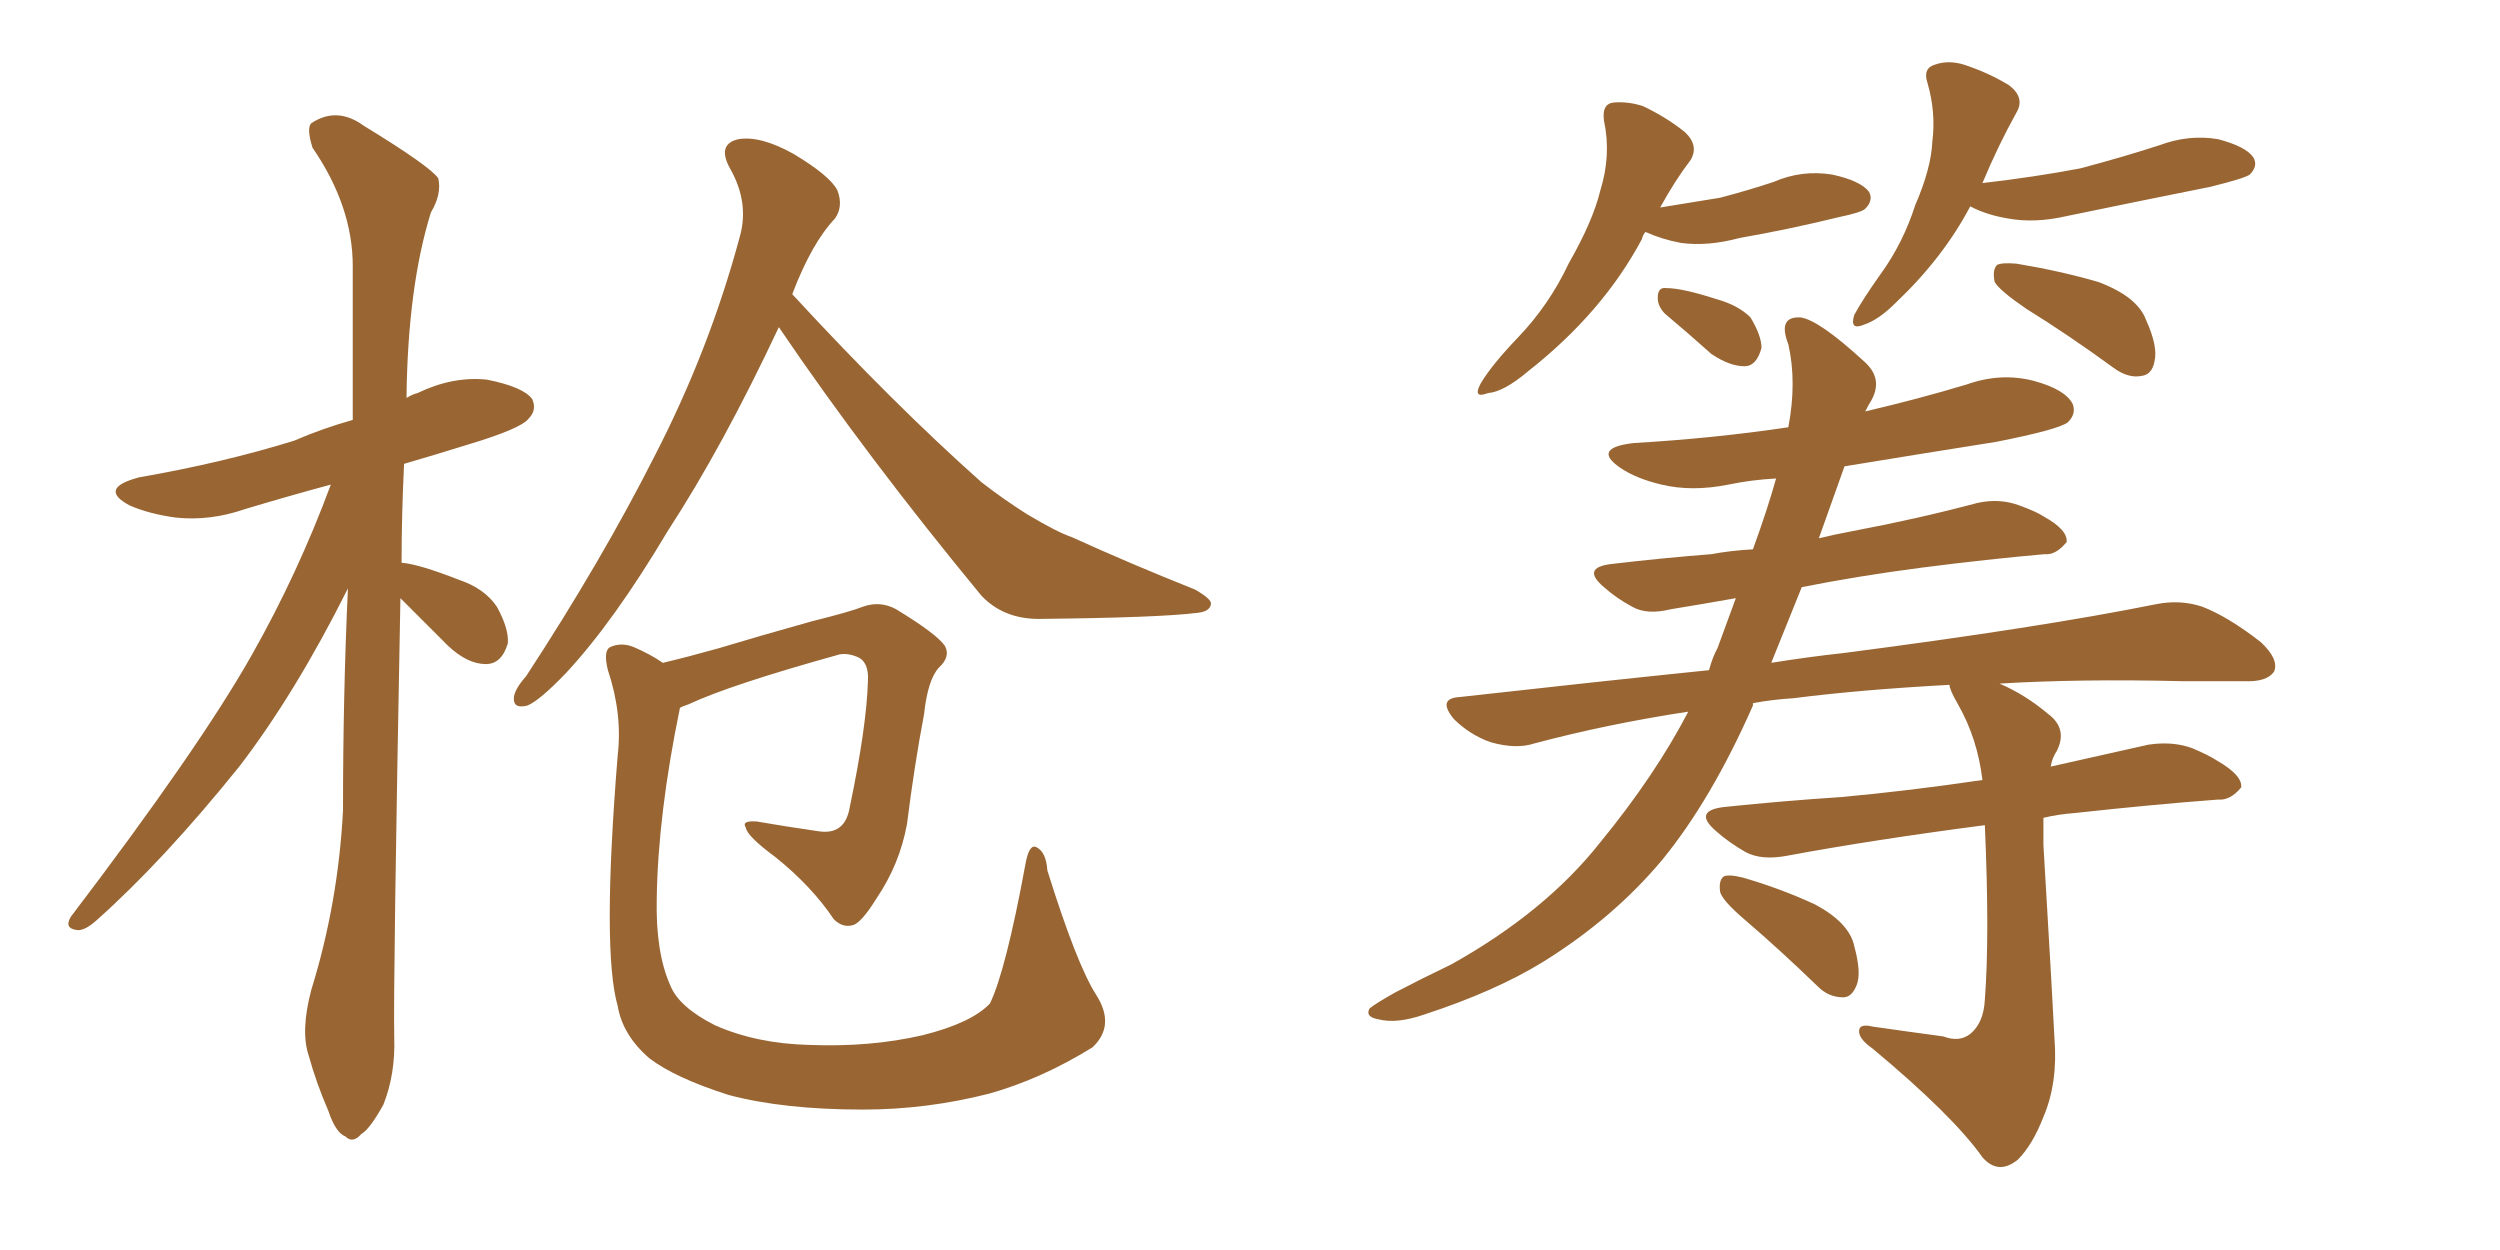 <svg xmlns="http://www.w3.org/2000/svg" xmlns:xlink="http://www.w3.org/1999/xlink" width="300" height="150"><path fill="#996633" padding="10" d="M48.05 71.78L48.05 71.78Q47.17 118.21 47.31 124.51L47.31 124.51Q47.46 128.91 46.00 132.57L46.00 132.57Q44.38 135.50 43.36 136.08L43.36 136.08Q42.33 137.26 41.46 136.38L41.46 136.38Q40.28 135.94 39.40 133.30L39.40 133.30Q37.94 129.93 37.06 126.71L37.06 126.71Q36.04 123.78 37.35 118.80L37.35 118.80Q40.58 108.40 41.16 97.27L41.16 97.27Q41.16 83.35 41.75 70.61L41.75 70.61Q35.45 83.20 28.71 91.99L28.71 91.99Q19.63 103.27 11.57 110.45L11.57 110.45Q10.25 111.62 9.38 111.62L9.38 111.62Q7.62 111.47 8.50 110.01L8.50 110.01Q23.88 89.79 30.18 78.66L30.18 78.66Q35.74 68.85 39.70 58.15L39.70 58.15Q34.28 59.62 29.44 61.08L29.44 61.08Q25.20 62.55 21.09 62.11L21.09 62.11Q17.87 61.67 15.53 60.64L15.53 60.64Q11.72 58.59 16.70 57.28L16.70 57.28Q26.81 55.52 35.30 52.88L35.30 52.88Q38.67 51.42 42.33 50.39L42.33 50.39Q42.33 40.43 42.33 31.93L42.33 31.93Q42.33 24.76 37.50 17.72L37.50 17.72Q36.77 15.38 37.35 14.79L37.35 14.79Q40.43 12.74 43.65 15.09L43.65 15.09Q51.56 19.92 52.59 21.39L52.59 21.39Q53.03 23.29 51.71 25.49L51.71 25.49Q48.93 34.42 48.78 47.75L48.78 47.75Q49.51 47.31 50.10 47.17L50.10 47.17Q54.35 45.12 58.45 45.56L58.45 45.56Q62.84 46.44 63.87 47.90L63.87 47.90Q64.45 49.22 63.43 50.24L63.43 50.24Q62.55 51.42 56.25 53.32L56.25 53.32Q52.00 54.64 48.49 55.66L48.49 55.66Q48.19 61.82 48.19 67.53L48.19 67.53Q50.24 67.68 55.08 69.58L55.08 69.58Q58.15 70.61 59.62 72.80L59.62 72.80Q61.08 75.44 60.94 77.20L60.94 77.20Q60.21 79.69 58.30 79.69L58.30 79.69Q56.10 79.69 53.76 77.49L53.76 77.49Q50.83 74.56 48.05 71.78ZM93.46 39.26L93.46 39.26Q86.72 53.61 80.13 63.72L80.13 63.72Q73.68 74.56 67.97 80.71L67.97 80.71Q64.75 84.08 63.28 84.67L63.28 84.67Q61.52 85.11 61.67 83.64L61.67 83.64Q61.82 82.62 63.13 81.15L63.13 81.15Q72.22 67.24 78.52 54.79L78.52 54.79Q85.11 42.04 88.77 28.42L88.77 28.42Q89.94 24.32 87.60 20.21L87.60 20.21Q85.99 17.29 88.62 16.70L88.62 16.70Q91.26 16.26 95.21 18.46L95.21 18.46Q99.61 21.09 100.49 22.85L100.49 22.85Q101.22 24.76 100.20 26.22L100.20 26.22Q97.41 29.15 95.07 35.30L95.07 35.30Q107.23 48.49 117.77 57.86L117.77 57.86Q120.41 59.91 123.19 61.67L123.19 61.67Q126.86 63.87 128.61 64.45L128.61 64.45Q135.35 67.53 143.41 70.75L143.41 70.75Q145.46 71.92 145.31 72.51L145.31 72.51Q145.17 73.39 143.70 73.54L143.70 73.54Q139.16 74.12 124.66 74.27L124.66 74.27Q120.41 74.27 117.77 71.48L117.77 71.48Q104.00 54.79 93.46 39.26ZM131.54 119.38L131.54 119.38L131.54 119.38Q133.89 123.05 131.10 125.68L131.10 125.68Q124.95 129.49 118.65 131.25L118.65 131.25Q111.18 133.15 103.56 133.15L103.56 133.15Q94.04 133.15 87.45 131.40L87.45 131.40Q81.01 129.35 77.93 127.00L77.93 127.00Q74.71 124.22 74.12 120.70L74.12 120.70Q72.22 114.11 74.12 90.67L74.12 90.67Q74.71 85.69 72.95 80.42L72.95 80.42Q72.36 78.08 73.24 77.64L73.24 77.64Q74.56 77.05 76.03 77.64L76.03 77.64Q78.08 78.52 79.54 79.54L79.54 79.54Q82.62 78.81 86.28 77.78L86.28 77.78Q91.11 76.32 97.41 74.56L97.41 74.56Q102.10 73.39 103.56 72.80L103.56 72.80Q105.62 72.07 107.52 73.10L107.52 73.10Q112.35 76.03 113.38 77.49L113.38 77.49Q114.11 78.81 112.65 80.13L112.65 80.13Q111.33 81.59 110.89 85.69L110.89 85.69Q109.72 91.85 108.84 98.88L108.84 98.88Q107.96 103.71 105.18 107.81L105.18 107.81Q103.27 110.89 102.25 111.04L102.25 111.04Q101.07 111.33 100.05 110.30L100.05 110.30Q97.41 106.35 93.02 102.83L93.02 102.83Q89.65 100.34 89.50 99.32L89.50 99.32Q88.92 98.44 90.82 98.58L90.82 98.58Q94.19 99.17 98.29 99.76L98.29 99.76Q101.37 100.20 101.95 96.97L101.95 96.97Q104.00 87.16 104.15 81.74L104.15 81.74Q104.30 79.39 102.83 78.81L102.83 78.81Q101.81 78.37 100.78 78.52L100.78 78.52Q87.60 82.18 82.62 84.52L82.62 84.52Q81.74 84.81 81.59 84.96L81.59 84.96Q78.96 97.71 78.81 107.81L78.81 107.81Q78.66 114.26 80.42 118.21L80.42 118.21Q81.45 120.85 85.84 123.05L85.84 123.05Q90.82 125.24 97.12 125.39L97.12 125.39Q104.44 125.68 110.74 124.22L110.74 124.22Q116.60 122.75 118.80 120.41L118.80 120.41Q120.70 116.46 123.05 103.71L123.05 103.71Q123.49 101.22 124.37 101.66L124.37 101.66Q125.54 102.25 125.68 104.44L125.68 104.44Q129.20 115.72 131.54 119.38ZM233.20 124.37L233.20 124.37Q235.11 125.10 236.43 124.07L236.43 124.07Q238.04 122.75 238.18 119.97L238.18 119.97Q238.77 112.35 238.18 99.02L238.18 99.02Q224.71 100.78 214.45 102.69L214.45 102.69Q211.38 103.27 209.47 102.25L209.47 102.25Q207.42 101.07 205.96 99.76L205.96 99.76Q203.03 97.27 206.98 96.83L206.98 96.83Q214.16 96.09 220.90 95.65L220.90 95.65Q228.96 94.92 237.89 93.60L237.89 93.60Q237.30 88.62 234.96 84.52L234.96 84.52Q233.94 82.76 233.94 82.18L233.94 82.18Q223.24 82.76 215.19 83.79L215.19 83.79Q212.70 83.94 210.35 84.38L210.35 84.38Q210.35 84.52 210.35 84.67L210.35 84.67Q205.37 95.95 199.51 103.13L199.51 103.13Q193.65 110.16 185.16 115.43L185.16 115.43Q179.44 118.95 170.95 121.73L170.95 121.73Q167.58 122.90 165.38 122.31L165.38 122.31Q163.77 122.02 164.36 121.00L164.36 121.00Q165.09 120.41 167.43 119.09L167.43 119.09Q170.51 117.48 174.17 115.72L174.17 115.72Q185.45 109.42 192.04 101.07L192.04 101.07Q198.63 93.02 202.59 85.40L202.59 85.40Q192.92 86.87 184.13 89.21L184.13 89.21Q181.93 89.94 178.86 89.06L178.86 89.06Q176.37 88.18 174.46 86.28L174.46 86.28Q172.41 83.79 175.20 83.64L175.20 83.64Q190.87 81.88 205.08 80.42L205.08 80.42Q205.52 78.81 206.10 77.78L206.10 77.78Q207.28 74.56 208.30 71.78L208.30 71.78Q204.20 72.51 200.54 73.10L200.54 73.10Q197.61 73.83 195.85 72.80L195.85 72.80Q193.95 71.78 192.48 70.46L192.48 70.46Q189.70 68.12 193.36 67.68L193.36 67.68Q199.66 66.94 205.37 66.50L205.37 66.50Q207.71 66.06 210.35 65.92L210.35 65.92Q212.11 61.08 213.13 57.42L213.13 57.42Q210.21 57.57 207.42 58.15L207.42 58.15Q203.03 59.03 199.37 58.15L199.37 58.15Q196.29 57.42 194.38 56.10L194.38 56.10Q191.02 53.76 196.00 53.17L196.00 53.17Q205.81 52.59 214.60 51.27L214.60 51.27Q215.63 45.85 214.60 41.31L214.60 41.31Q213.28 37.94 216.06 38.09L216.06 38.09Q218.26 38.38 223.68 43.36L223.68 43.36Q226.03 45.41 224.56 48.05L224.56 48.05Q224.27 48.49 223.83 49.37L223.83 49.37Q230.13 47.90 235.99 46.14L235.99 46.14Q240.09 44.68 244.04 45.70L244.04 45.70Q247.85 46.73 248.73 48.49L248.73 48.49Q249.17 49.66 248.14 50.68L248.14 50.68Q246.97 51.56 239.50 53.03L239.50 53.03Q230.27 54.49 221.34 55.96L221.34 55.96Q219.73 60.50 218.26 64.60L218.26 64.60Q220.02 64.16 222.36 63.72L222.36 63.72Q230.13 62.26 237.30 60.35L237.30 60.35Q239.94 59.77 242.29 60.64L242.29 60.64Q244.34 61.38 245.21 61.96L245.21 61.96Q248.14 63.57 248.00 65.04L248.00 65.04Q246.68 66.65 245.36 66.50L245.36 66.50Q238.62 67.09 230.57 68.12L230.57 68.12Q222.80 69.14 216.21 70.46L216.21 70.46Q214.31 75.15 212.55 79.54L212.55 79.54Q217.09 78.81 221.19 78.37L221.19 78.37Q244.92 75.29 258.69 72.51L258.69 72.51Q261.62 71.92 264.26 72.80L264.26 72.80Q267.33 73.97 271.29 77.05L271.29 77.05Q273.49 79.10 272.90 80.57L272.90 80.57Q272.02 81.88 269.24 81.74L269.24 81.74Q265.72 81.74 261.77 81.74L261.77 81.74Q249.61 81.45 239.94 82.03L239.94 82.03Q243.02 83.35 245.80 85.69L245.80 85.69Q248.14 87.45 246.83 90.09L246.83 90.09Q246.24 90.97 246.09 91.99L246.09 91.99Q251.95 90.67 257.81 89.36L257.81 89.36Q260.74 88.92 263.09 89.79L263.09 89.79Q265.14 90.67 266.02 91.26L266.02 91.26Q269.09 93.02 268.95 94.48L268.95 94.48Q267.63 96.09 266.16 95.95L266.16 95.95Q258.40 96.53 249.02 97.56L249.02 97.56Q246.97 97.71 245.21 98.14L245.21 98.14Q245.21 99.61 245.21 101.37L245.21 101.37Q246.39 121.29 246.53 124.51L246.53 124.51Q246.97 129.93 245.21 134.03L245.21 134.03Q243.90 137.40 242.14 139.16L242.14 139.16Q239.79 141.06 237.89 138.87L237.89 138.87Q234.38 133.89 224.71 125.83L224.71 125.83Q223.24 124.80 223.10 123.93L223.10 123.93Q222.95 122.75 224.71 123.19L224.71 123.19Q228.81 123.78 233.20 124.37ZM209.47 110.45L209.47 110.45Q206.54 107.96 206.40 106.93L206.40 106.93Q206.25 105.62 206.84 105.18L206.84 105.18Q207.42 104.88 209.18 105.32L209.18 105.32Q213.72 106.64 217.82 108.54L217.82 108.54Q221.92 110.74 222.51 113.53L222.51 113.53Q223.39 116.75 222.80 118.21L222.80 118.21Q222.22 119.68 221.19 119.68L221.19 119.68Q219.43 119.68 218.12 118.36L218.12 118.36Q213.57 113.96 209.47 110.45ZM197.46 27.83L197.46 27.83Q197.17 28.13 197.02 28.71L197.02 28.71Q192.33 37.50 183.40 44.53L183.40 44.53Q180.47 47.02 178.56 47.17L178.56 47.17Q176.66 47.90 177.69 46.00L177.69 46.00Q179.00 43.80 182.08 40.58L182.08 40.58Q185.89 36.62 188.23 31.64L188.23 31.64Q191.16 26.51 192.04 22.85L192.04 22.85Q193.36 18.60 192.48 14.50L192.48 14.50Q192.19 12.45 193.65 12.30L193.65 12.30Q195.41 12.16 197.17 12.74L197.17 12.74Q199.95 14.06 202.15 15.82L202.15 15.82Q203.91 17.43 202.88 19.19L202.88 19.19Q200.98 21.68 199.22 24.90L199.22 24.90Q202.88 24.32 206.40 23.73L206.40 23.73Q209.77 22.85 212.84 21.83L212.84 21.83Q216.21 20.36 219.87 20.95L219.87 20.95Q223.24 21.68 224.27 23.00L224.27 23.00Q224.85 24.02 223.83 25.05L223.83 25.05Q223.39 25.49 220.61 26.07L220.61 26.07Q214.60 27.54 208.74 28.56L208.74 28.56Q204.93 29.59 201.71 29.15L201.71 29.15Q199.37 28.71 197.46 27.83ZM199.80 37.65L199.80 37.65Q198.93 36.77 198.93 35.74L198.93 35.74Q198.93 34.42 199.95 34.57L199.95 34.57Q201.86 34.57 205.96 35.89L205.96 35.89Q208.59 36.62 210.06 38.09L210.06 38.09Q211.38 40.28 211.38 41.75L211.38 41.75Q210.79 43.95 209.33 43.95L209.33 43.95Q207.57 43.95 205.37 42.48L205.37 42.48Q202.59 39.99 199.80 37.65ZM236.43 24.76L236.43 24.76Q233.20 30.91 227.49 36.33L227.49 36.33Q225.44 38.38 223.68 38.96L223.68 38.96Q221.92 39.70 222.51 37.79L222.51 37.79Q223.54 35.89 225.73 32.81L225.73 32.81Q228.37 29.15 229.83 24.61L229.83 24.61Q231.74 20.21 231.88 16.99L231.88 16.99Q232.32 13.48 231.30 9.96L231.30 9.96Q230.71 8.20 232.18 7.76L232.18 7.76Q233.79 7.18 235.69 7.76L235.69 7.76Q238.77 8.79 241.11 10.25L241.11 10.25Q243.02 11.72 241.99 13.48L241.99 13.48Q239.79 17.43 237.89 21.97L237.89 21.97Q244.19 21.24 249.61 20.21L249.61 20.21Q254.59 18.90 259.13 17.43L259.13 17.43Q262.65 16.11 266.16 16.70L266.16 16.70Q269.53 17.58 270.41 18.90L270.41 18.90Q271.00 19.92 269.97 20.95L269.97 20.95Q269.38 21.39 265.28 22.41L265.28 22.41Q256.49 24.17 248.00 25.93L248.00 25.93Q244.19 26.81 240.97 26.22L240.97 26.22Q238.33 25.78 236.43 24.76ZM243.16 37.06L243.16 37.06L243.16 37.06Q239.94 34.86 239.36 33.84L239.36 33.84Q239.06 32.37 239.65 31.79L239.65 31.79Q240.23 31.49 241.99 31.64L241.99 31.64Q247.27 32.52 251.81 33.84L251.81 33.84Q256.49 35.60 257.52 38.38L257.52 38.38Q258.98 41.60 258.54 43.36L258.54 43.36Q258.25 44.97 256.93 45.12L256.93 45.12Q255.32 45.41 253.56 44.09L253.56 44.09Q248.14 40.14 243.16 37.06Z"/></svg>